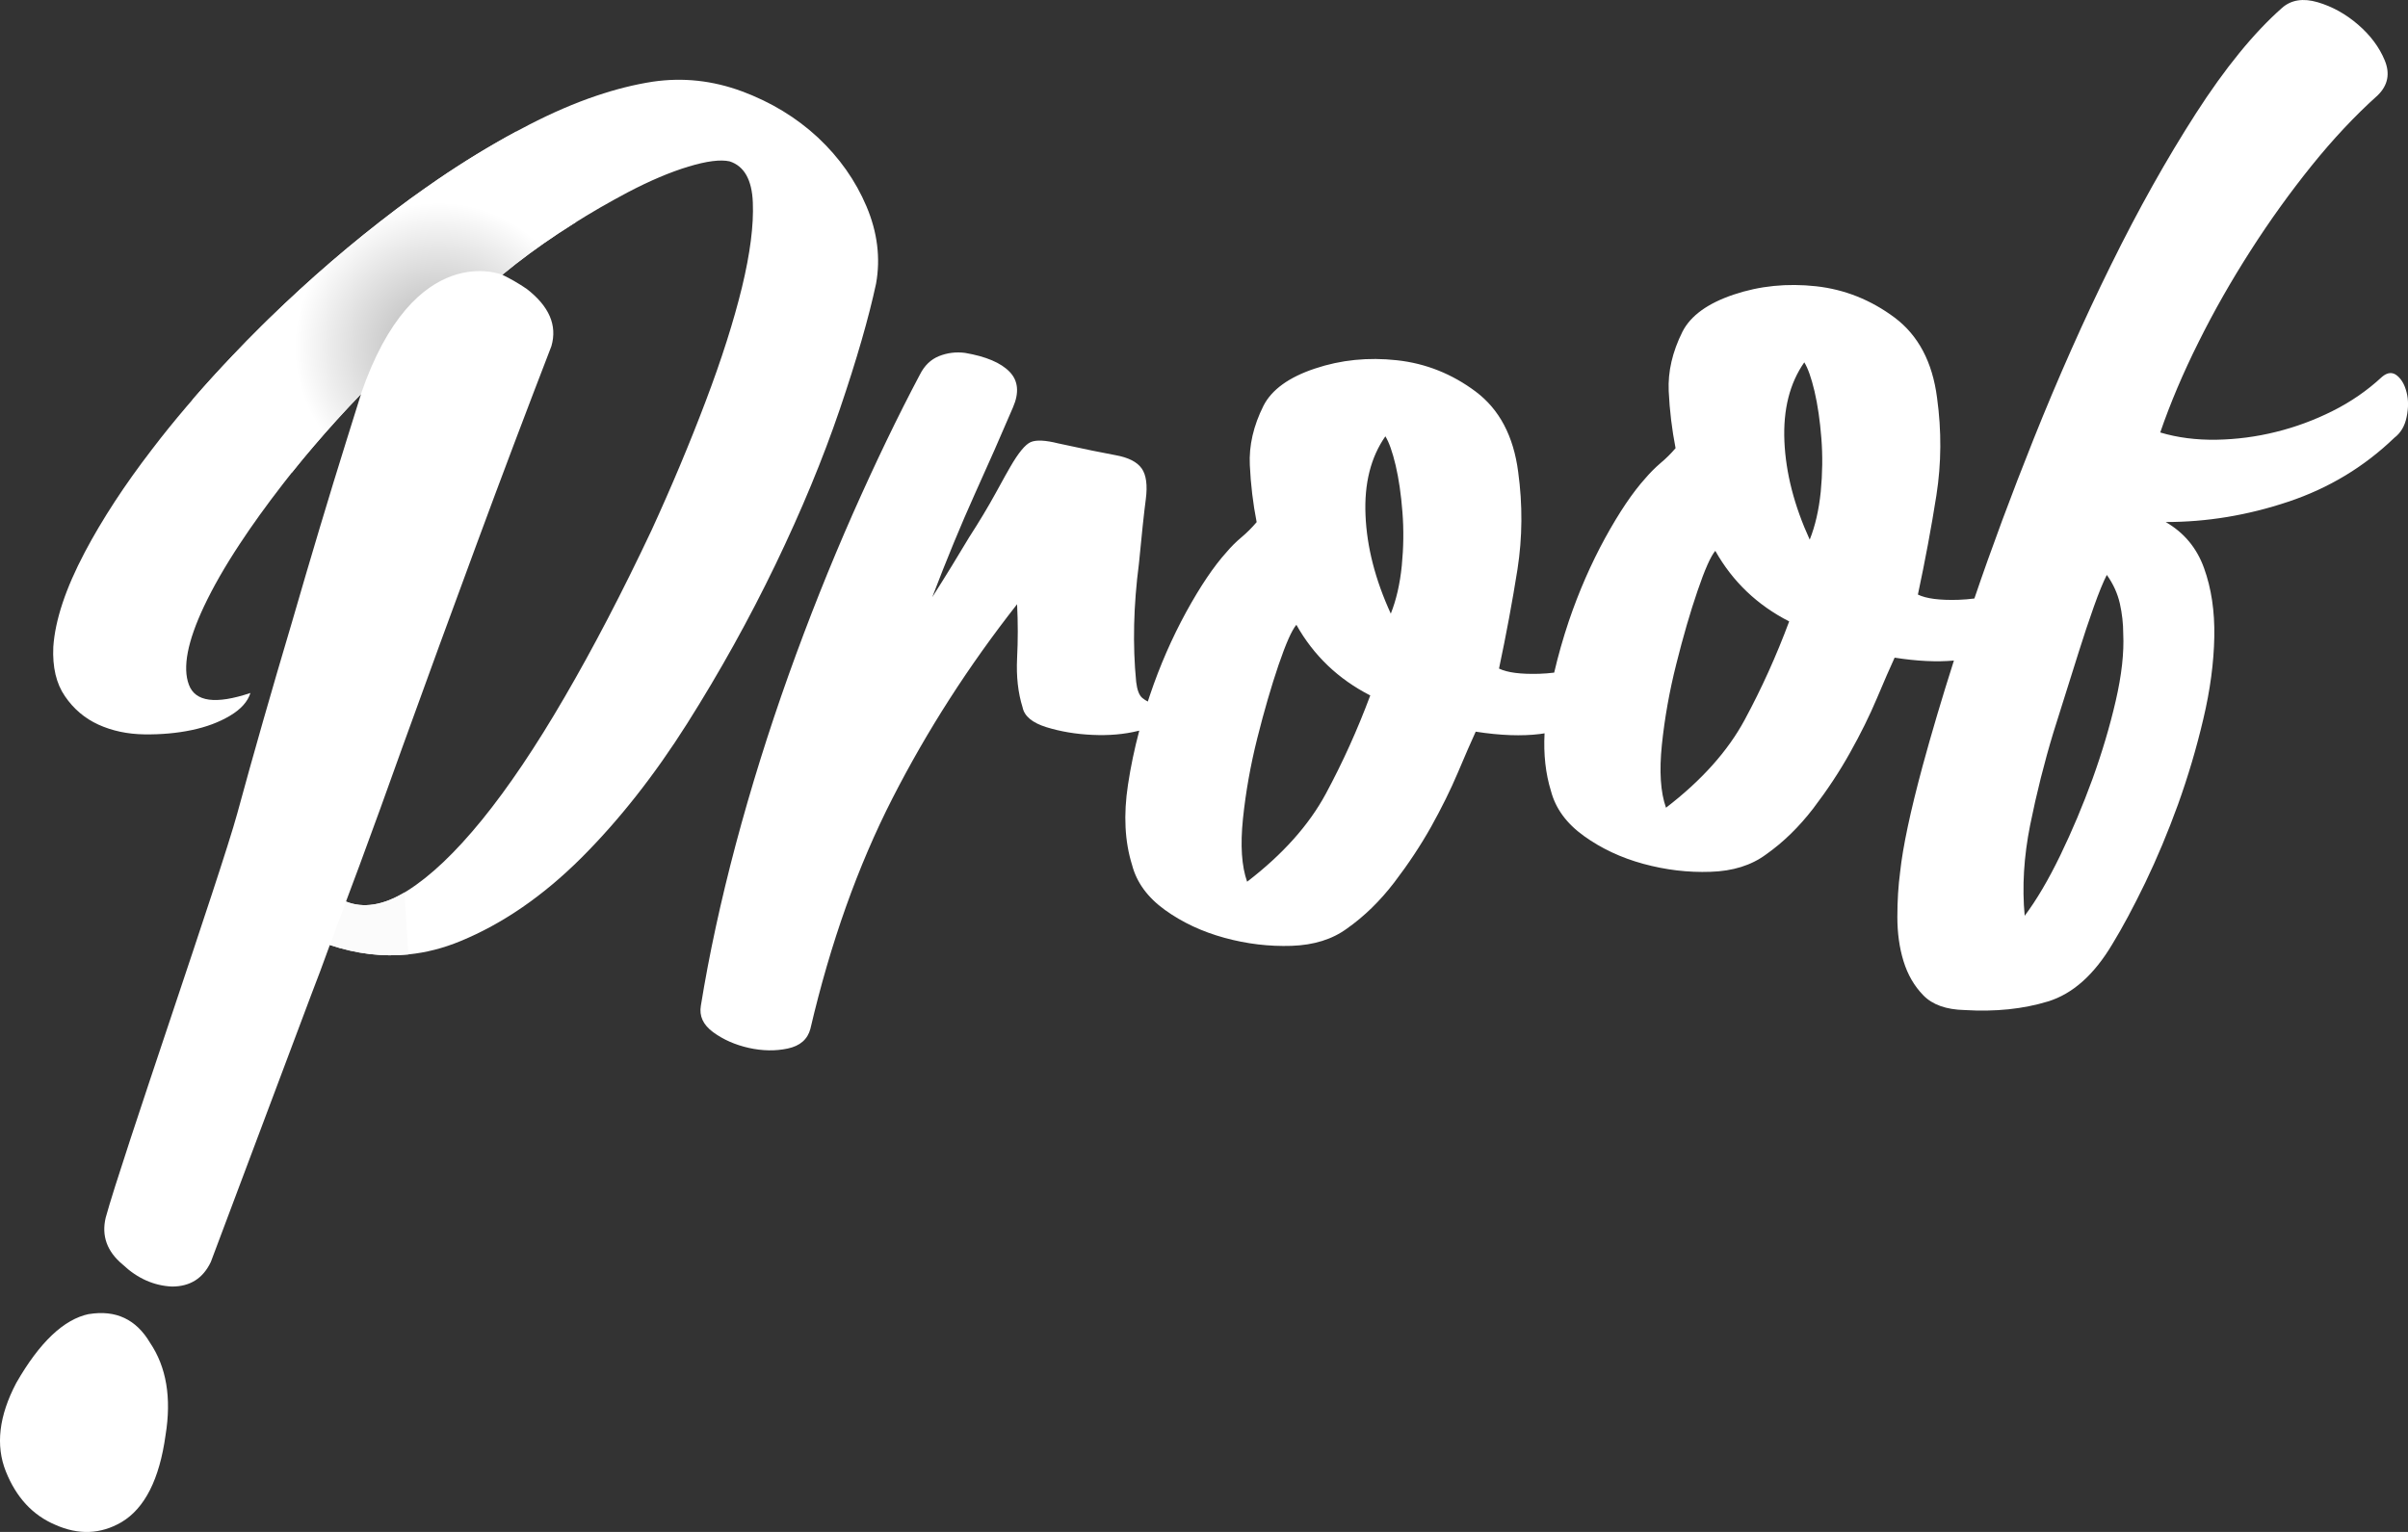 <svg width="66" height="42" viewBox="0 0 66 42" fill="none" xmlns="http://www.w3.org/2000/svg">
<rect x="0" y="0" width="66" height="42" fill="#333333" stroke="none"/>
<g clip-path="url(#clip0_196_46)">
<path d="M23.75 5.66C23.449 4.949 23.004 4.319 22.418 3.77C21.829 3.224 21.136 2.801 20.336 2.504C19.534 2.207 18.721 2.119 17.895 2.239C17.396 2.316 16.879 2.445 16.342 2.627C15.75 2.827 15.136 3.092 14.499 3.421C13.66 3.856 12.817 4.36 11.977 4.934C11.949 4.954 11.919 4.975 11.89 4.995C11.804 5.053 11.718 5.113 11.633 5.174C11.374 5.354 11.117 5.543 10.86 5.737C9.647 6.653 8.483 7.655 7.369 8.741C7.366 8.744 7.363 8.746 7.359 8.75C7.296 8.813 7.233 8.874 7.168 8.938C6.894 9.208 6.63 9.48 6.372 9.752C5.657 10.502 5.002 11.254 4.407 12.008C4.326 12.112 4.246 12.214 4.169 12.316C3.414 13.297 2.8 14.239 2.324 15.14C1.799 16.135 1.511 17.001 1.461 17.736C1.435 18.292 1.542 18.743 1.78 19.088C2.017 19.436 2.324 19.696 2.698 19.867C3.075 20.038 3.493 20.127 3.956 20.134C4.418 20.14 4.851 20.101 5.251 20.017C5.651 19.934 6.001 19.803 6.301 19.625C6.601 19.447 6.79 19.238 6.864 18.999C5.913 19.318 5.35 19.242 5.177 18.772C5 18.301 5.139 17.588 5.588 16.631C5.836 16.105 6.164 15.53 6.575 14.908C6.91 14.398 7.301 13.855 7.746 13.28C8.019 12.928 8.306 12.575 8.609 12.222C9.009 11.752 9.436 11.281 9.891 10.808C9.891 10.808 9.891 10.807 9.892 10.806C9.892 10.806 9.892 10.804 9.895 10.803C9.767 11.206 9.639 11.62 9.508 12.04C9.02 13.597 8.517 15.28 7.994 17.086C7.449 18.917 6.95 20.658 6.501 22.31C6.049 23.962 3.323 31.814 2.897 33.384C2.778 33.883 2.933 34.311 3.36 34.667C3.763 35.048 4.215 35.25 4.713 35.273C5.212 35.273 5.567 35.048 5.78 34.595L8.544 27.237C8.7 26.836 8.849 26.437 8.991 26.042C9.008 25.997 9.024 25.953 9.04 25.909H9.042C9.769 26.152 10.486 26.238 11.192 26.167C11.675 26.119 12.151 25.997 12.624 25.801C13.787 25.32 14.887 24.562 15.927 23.526C16.963 22.492 17.933 21.262 18.835 19.836C19.735 18.411 20.54 16.96 21.254 15.48C21.966 14.001 22.555 12.581 23.018 11.22C23.48 9.861 23.811 8.712 24.012 7.775C24.137 7.076 24.05 6.37 23.75 5.66ZM20.336 7.879C20.109 8.809 19.778 9.851 19.34 11.005C18.902 12.161 18.408 13.339 17.858 14.538C17.058 16.234 16.264 17.759 15.475 19.113C14.688 20.468 13.931 21.592 13.205 22.485C12.479 23.377 11.798 24.023 11.161 24.424C11.136 24.441 11.112 24.456 11.086 24.469C10.491 24.824 9.956 24.907 9.483 24.718C9.605 24.392 9.729 24.059 9.856 23.72C10.229 22.712 10.617 21.641 11.02 20.51C11.707 18.607 12.39 16.741 13.067 14.91C13.742 13.081 14.425 11.273 15.113 9.491C15.279 8.92 15.053 8.397 14.437 7.921C14.216 7.77 13.995 7.644 13.768 7.533C14.246 7.14 14.757 6.762 15.306 6.399C15.822 6.059 16.328 5.753 16.82 5.482C16.948 5.41 17.076 5.342 17.202 5.275C17.814 4.954 18.371 4.718 18.872 4.567C19.371 4.416 19.747 4.368 19.998 4.424C20.398 4.553 20.61 4.93 20.634 5.552C20.66 6.175 20.561 6.949 20.336 7.879Z" fill="white"/>
<path d="M65.962 10.759C65.912 10.554 65.825 10.4 65.7 10.297C65.575 10.195 65.437 10.206 65.288 10.332C64.888 10.704 64.437 11.016 63.937 11.266C63.436 11.518 62.918 11.709 62.379 11.842C61.841 11.976 61.298 12.046 60.747 12.056C60.196 12.064 59.684 11.999 59.209 11.857C59.484 11.057 59.833 10.232 60.259 9.38C60.683 8.527 61.16 7.69 61.685 6.872C62.21 6.051 62.767 5.278 63.356 4.545C63.942 3.817 64.548 3.17 65.175 2.608C65.451 2.334 65.512 2.016 65.362 1.654C65.213 1.293 64.969 0.966 64.63 0.674C64.293 0.383 63.924 0.179 63.524 0.061C63.124 -0.056 62.798 -0.004 62.549 0.215C61.771 0.902 60.984 1.87 60.184 3.114C59.384 4.359 58.609 5.741 57.858 7.266C57.107 8.788 56.401 10.38 55.738 12.038C55.135 13.548 54.593 15.004 54.115 16.409C53.969 16.427 53.822 16.441 53.674 16.445C53.161 16.46 52.792 16.412 52.567 16.301C52.767 15.364 52.936 14.458 53.074 13.581C53.211 12.704 53.217 11.813 53.092 10.907C52.967 9.929 52.579 9.195 51.929 8.707C51.278 8.222 50.559 7.934 49.772 7.848C48.984 7.762 48.232 7.837 47.52 8.076C46.808 8.315 46.337 8.655 46.113 9.096C45.838 9.647 45.713 10.188 45.737 10.723C45.762 11.257 45.826 11.779 45.925 12.287C45.8 12.435 45.663 12.571 45.512 12.697C45.363 12.825 45.225 12.963 45.101 13.109C44.75 13.497 44.382 14.044 43.993 14.752C43.606 15.461 43.274 16.22 42.998 17.033C42.841 17.501 42.708 17.97 42.598 18.441C42.464 18.458 42.328 18.468 42.191 18.473C41.68 18.488 41.311 18.44 41.086 18.33C41.285 17.392 41.453 16.485 41.592 15.609C41.728 14.733 41.735 13.842 41.611 12.937C41.484 11.957 41.096 11.223 40.447 10.736C39.797 10.25 39.078 9.963 38.289 9.877C37.501 9.79 36.751 9.866 36.039 10.105C35.325 10.343 34.856 10.684 34.631 11.123C34.355 11.674 34.23 12.216 34.256 12.751C34.281 13.286 34.343 13.806 34.443 14.315C34.317 14.463 34.182 14.6 34.031 14.727C33.88 14.853 33.743 14.99 33.619 15.137C33.267 15.526 32.9 16.072 32.51 16.782C32.124 17.489 31.791 18.248 31.517 19.061C31.497 19.118 31.479 19.177 31.46 19.234C31.41 19.209 31.361 19.177 31.31 19.136C31.223 19.064 31.167 18.917 31.141 18.695C31.042 17.687 31.067 16.604 31.217 15.448C31.292 14.66 31.354 14.072 31.405 13.687C31.455 13.302 31.417 13.021 31.292 12.843C31.167 12.665 30.928 12.543 30.578 12.48C30.228 12.416 29.703 12.309 29.003 12.156C28.652 12.068 28.402 12.056 28.252 12.12C28.103 12.184 27.914 12.412 27.69 12.801C27.639 12.886 27.508 13.121 27.295 13.51C27.082 13.899 26.838 14.305 26.564 14.729C26.263 15.234 25.927 15.783 25.551 16.374C25.95 15.328 26.339 14.387 26.713 13.556C27.089 12.726 27.439 11.931 27.763 11.172C27.94 10.766 27.909 10.438 27.671 10.193C27.432 9.946 27.027 9.774 26.451 9.675C26.202 9.643 25.965 9.673 25.738 9.763C25.513 9.854 25.338 10.021 25.213 10.27C24.612 11.403 23.999 12.677 23.373 14.089C22.749 15.504 22.16 16.98 21.611 18.517C21.062 20.057 20.579 21.603 20.166 23.152C19.754 24.704 19.435 26.178 19.21 27.571C19.16 27.855 19.272 28.098 19.546 28.299C19.823 28.502 20.147 28.645 20.523 28.73C20.898 28.813 21.254 28.819 21.592 28.747C21.93 28.675 22.136 28.494 22.212 28.206C22.762 25.853 23.512 23.746 24.461 21.887C25.412 20.027 26.551 18.254 27.877 16.566C27.902 17.063 27.902 17.558 27.877 18.05C27.853 18.543 27.902 18.992 28.028 19.395C28.077 19.637 28.297 19.818 28.683 19.938C29.071 20.057 29.49 20.128 29.941 20.148C30.391 20.169 30.81 20.134 31.198 20.038C31.208 20.037 31.216 20.034 31.226 20.032C31.095 20.525 30.991 21.02 30.916 21.517C30.791 22.342 30.828 23.073 31.029 23.716C31.154 24.195 31.455 24.605 31.93 24.948C32.404 25.289 32.948 25.544 33.562 25.712C34.175 25.88 34.787 25.952 35.4 25.932C36.013 25.911 36.52 25.752 36.921 25.456C37.394 25.123 37.825 24.702 38.215 24.193C38.602 23.686 38.939 23.177 39.228 22.662C39.514 22.148 39.759 21.653 39.959 21.18C40.159 20.706 40.322 20.332 40.447 20.06C41.122 20.165 41.711 20.186 42.21 20.124C42.251 20.119 42.294 20.11 42.334 20.105C42.304 20.683 42.362 21.21 42.51 21.687C42.636 22.167 42.936 22.577 43.412 22.919C43.887 23.261 44.43 23.517 45.043 23.684C45.656 23.851 46.269 23.924 46.882 23.902C47.494 23.884 48.002 23.724 48.402 23.428C48.877 23.094 49.308 22.672 49.697 22.167C50.084 21.659 50.422 21.149 50.709 20.632C50.997 20.119 51.241 19.625 51.441 19.151C51.641 18.678 51.803 18.303 51.929 18.031C52.544 18.127 53.085 18.153 53.554 18.11C53.225 19.143 52.94 20.106 52.698 20.995C52.36 22.247 52.154 23.216 52.08 23.907C52.029 24.291 52.004 24.703 52.004 25.141C52.004 25.578 52.059 25.983 52.173 26.352C52.286 26.72 52.466 27.033 52.717 27.29C52.968 27.547 53.343 27.68 53.843 27.692C54.694 27.744 55.456 27.663 56.13 27.457C56.807 27.25 57.395 26.727 57.895 25.887C58.171 25.437 58.471 24.876 58.796 24.206C59.12 23.533 59.42 22.817 59.697 22.054C59.971 21.29 60.203 20.511 60.39 19.712C60.579 18.916 60.678 18.164 60.691 17.46C60.704 16.757 60.61 16.128 60.409 15.573C60.21 15.02 59.858 14.6 59.358 14.312C60.484 14.313 61.603 14.129 62.717 13.756C63.829 13.385 64.799 12.799 65.626 12.002C65.799 11.872 65.912 11.682 65.962 11.435C66.014 11.189 66.014 10.963 65.962 10.759ZM36.339 21.762C35.876 22.621 35.157 23.425 34.182 24.174C34.031 23.749 33.993 23.173 34.068 22.445C34.144 21.718 34.274 20.98 34.462 20.233C34.65 19.485 34.844 18.819 35.043 18.232C35.244 17.645 35.405 17.279 35.532 17.13C36.006 17.975 36.682 18.619 37.557 19.067C37.207 20.006 36.801 20.904 36.339 21.762ZM38.421 15.511C38.371 16.01 38.27 16.447 38.12 16.824C37.695 15.897 37.463 14.997 37.427 14.126C37.389 13.256 37.571 12.536 37.971 11.962C38.07 12.121 38.165 12.386 38.253 12.759C38.34 13.132 38.402 13.559 38.439 14.042C38.477 14.524 38.47 15.014 38.421 15.511ZM47.82 19.734C47.357 20.593 46.638 21.396 45.663 22.145C45.512 21.721 45.475 21.143 45.55 20.416C45.626 19.689 45.756 18.952 45.945 18.205C46.132 17.456 46.325 16.79 46.526 16.203C46.725 15.617 46.888 15.25 47.014 15.102C47.489 15.946 48.164 16.59 49.039 17.037C48.689 17.977 48.284 18.875 47.82 19.734ZM49.904 13.482C49.853 13.98 49.753 14.418 49.602 14.795C49.178 13.868 48.946 12.969 48.908 12.098C48.871 11.227 49.053 10.508 49.453 9.934C49.552 10.092 49.646 10.358 49.734 10.729C49.821 11.104 49.883 11.531 49.921 12.012C49.959 12.495 49.952 12.984 49.904 13.482ZM57.989 19.215C57.826 19.922 57.613 20.635 57.352 21.358C57.088 22.081 56.794 22.78 56.47 23.45C56.144 24.123 55.82 24.673 55.494 25.108C55.42 24.318 55.47 23.489 55.644 22.618C55.82 21.748 56.032 20.903 56.281 20.082C56.357 19.843 56.456 19.525 56.582 19.125C56.707 18.728 56.839 18.309 56.976 17.872C57.114 17.434 57.251 17.021 57.389 16.634C57.526 16.248 57.645 15.957 57.745 15.762C57.92 16.008 58.039 16.269 58.102 16.545C58.164 16.823 58.195 17.1 58.195 17.374C58.22 17.896 58.152 18.509 57.989 19.215Z" fill="white"/>
<path d="M2.438 36.026C1.75 36.169 1.085 36.8 0.445 37.917C-0.03 38.821 -0.125 39.628 0.16 40.342C0.445 41.055 0.896 41.542 1.513 41.804C2.153 42.09 2.758 42.065 3.328 41.734C3.968 41.353 4.371 40.557 4.538 39.344C4.704 38.322 4.561 37.478 4.111 36.812C3.731 36.17 3.173 35.908 2.438 36.028V36.026Z" fill="white"/>
<path d="M9.483 24.718C9.956 24.907 10.491 24.824 11.086 24.469L11.192 26.167C10.487 26.238 9.769 26.152 9.042 25.909L9.483 24.718Z" fill="#FBFBFB"/>
<path d="M15.792 6.086C15.631 6.187 15.468 6.292 15.305 6.399C14.756 6.762 14.244 7.14 13.767 7.533C13.767 7.533 11.356 6.538 9.891 10.806C9.891 10.806 9.89 10.806 9.889 10.808C9.435 11.281 9.008 11.752 8.607 12.222C8.399 12.465 8.198 12.708 8.004 12.952C6.897 12.556 5.948 11.859 5.271 10.963C5.619 10.559 5.986 10.156 6.37 9.752C6.628 9.48 6.893 9.208 7.167 8.938C7.232 8.874 7.294 8.813 7.358 8.75C7.362 8.746 7.365 8.744 7.367 8.741C8.481 7.655 9.645 6.653 10.858 5.737C11.116 5.543 11.372 5.354 11.631 5.174C11.717 5.113 11.802 5.053 11.889 4.995C11.918 4.975 11.947 4.954 11.976 4.934C12.7 4.439 13.426 3.996 14.151 3.605C14.91 4.272 15.484 5.124 15.792 6.086Z" fill="url(#paint0_radial_196_46)"/>
</g>
<defs>
<radialGradient id="paint0_radial_196_46" cx="0" cy="0" r="1" gradientUnits="userSpaceOnUse" gradientTransform="translate(12.027 9.514) scale(3.95 3.958)">
<stop offset="0.25" stop-color="#C4C4C4"/>
<stop offset="1" stop-color="white"/>
</radialGradient>
<clipPath id="clip0_196_46">
<rect width="66" height="42" fill="white"/>
</clipPath>
</defs>
</svg>
